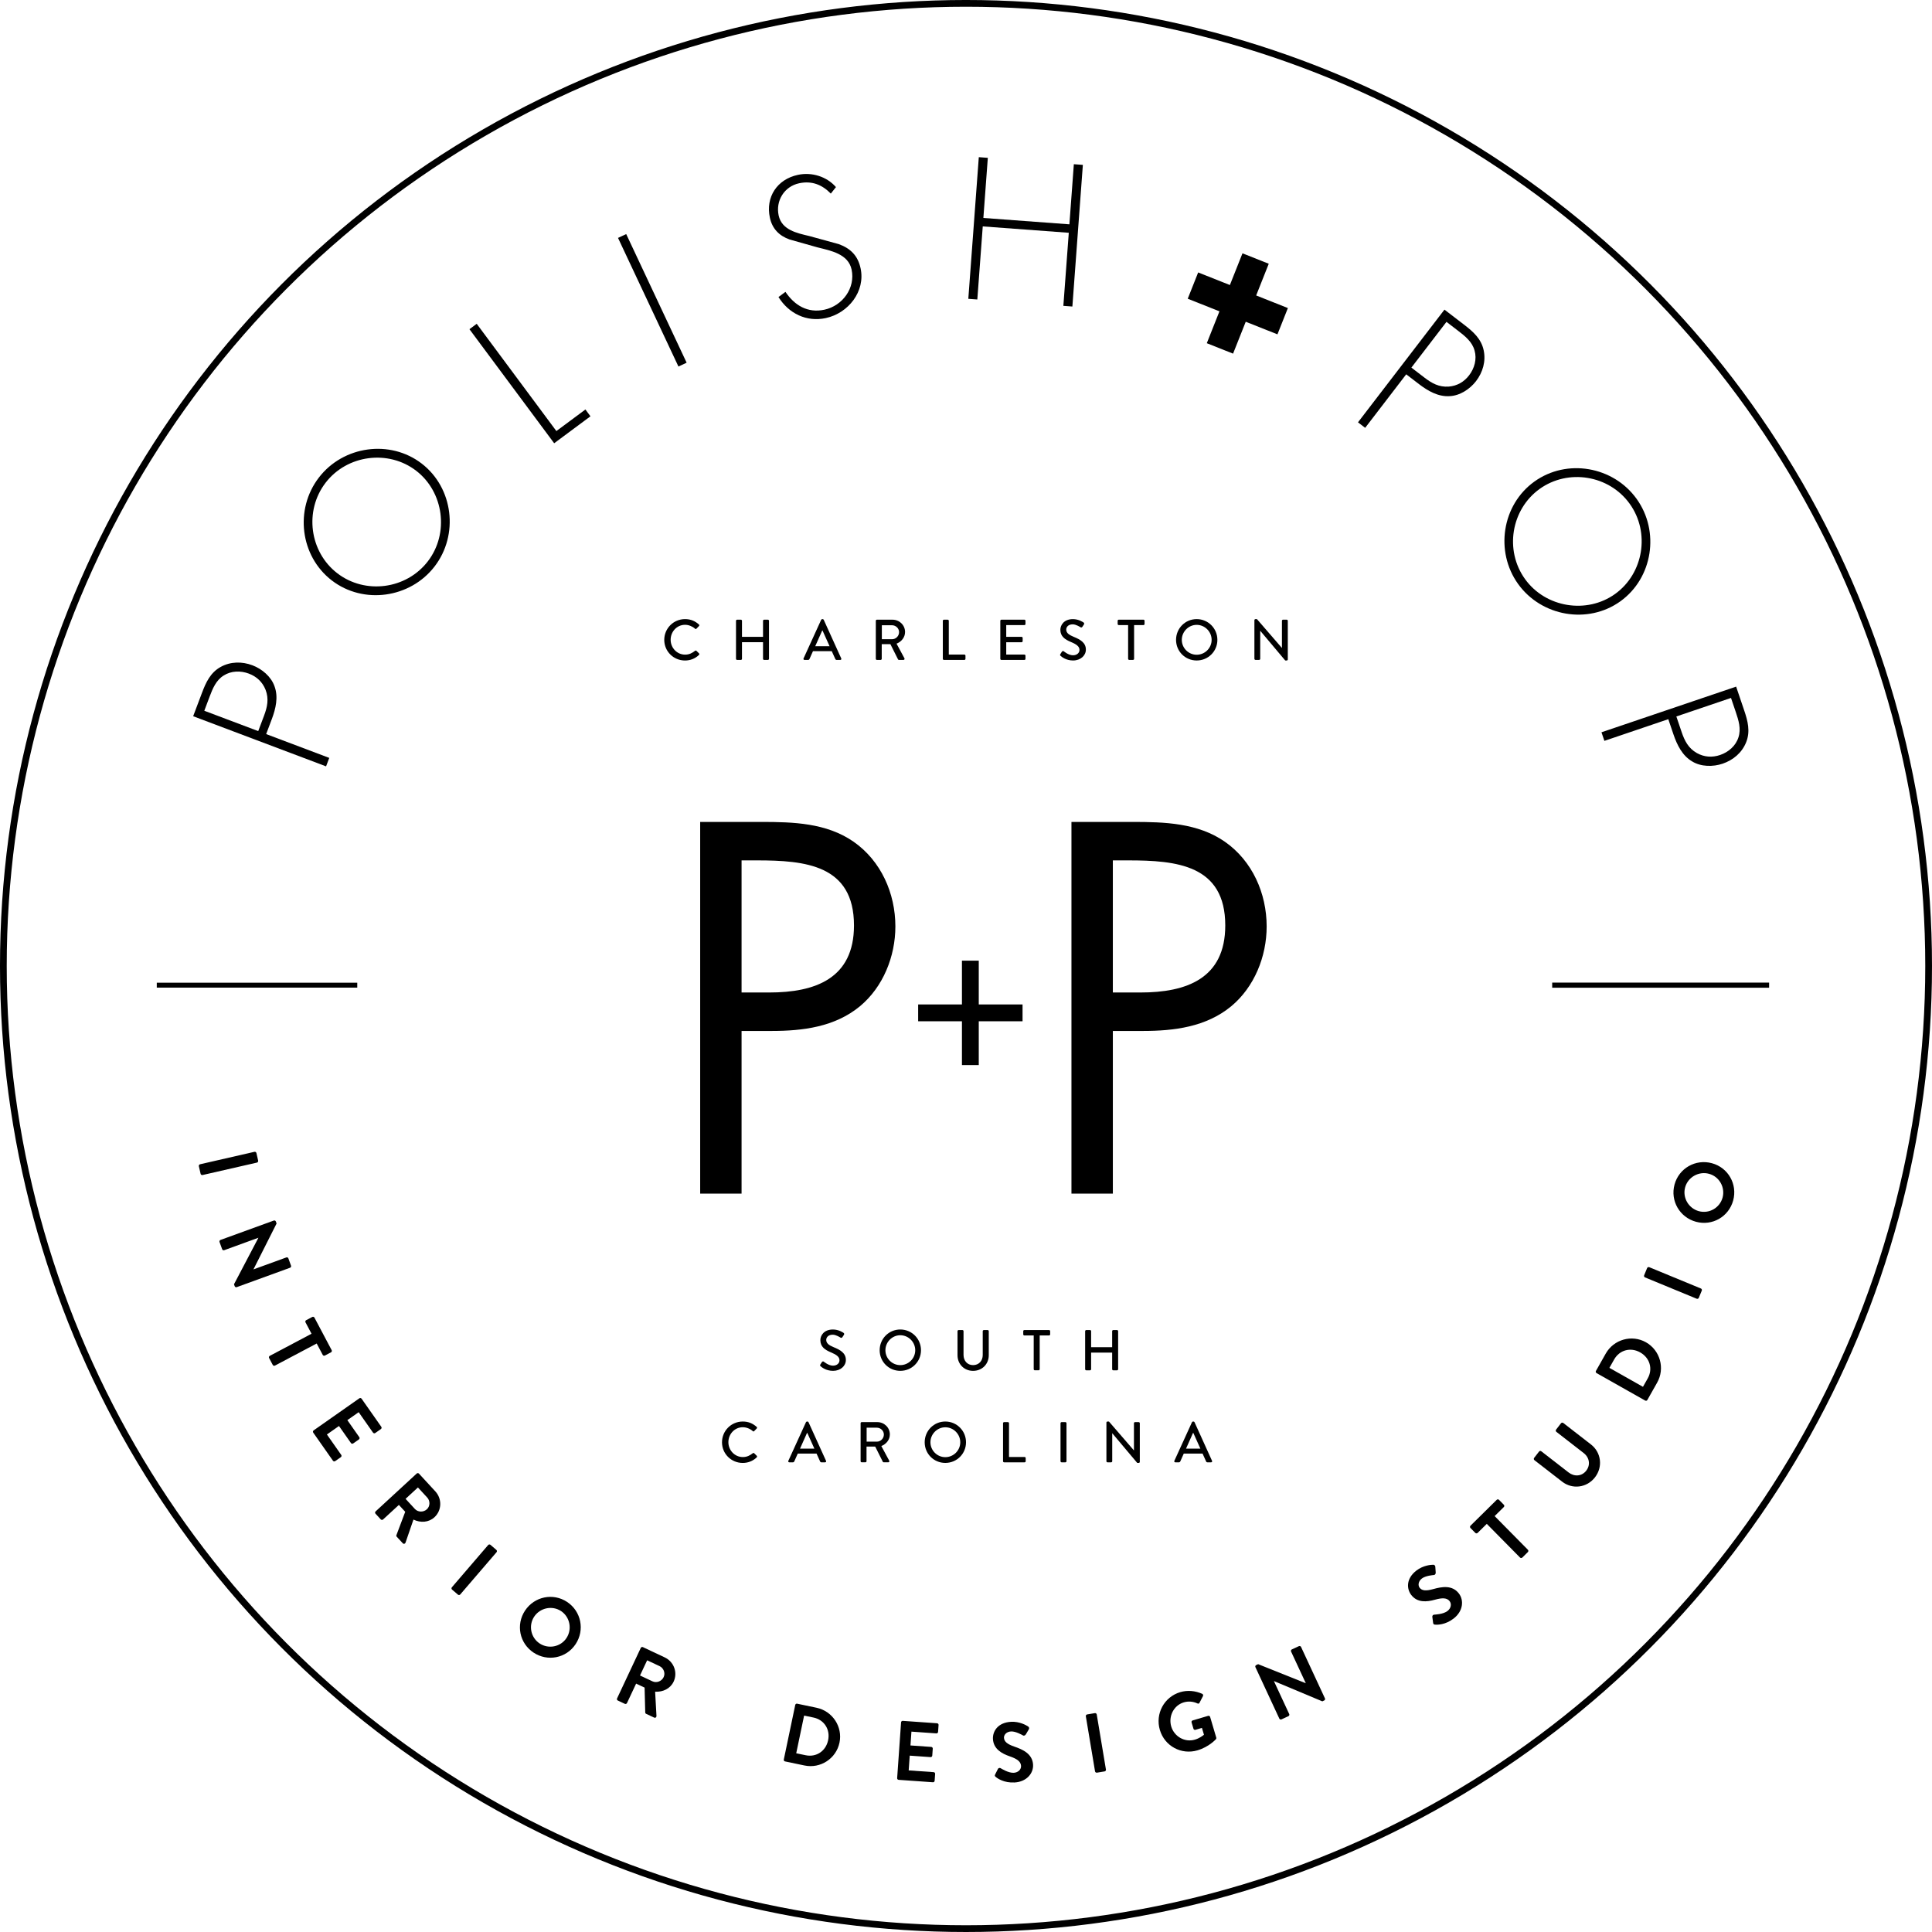 <?xml version="1.0" encoding="utf-8"?>
<!-- Generator: Adobe Illustrator 15.1.0, SVG Export Plug-In . SVG Version: 6.00 Build 0)  -->
<!DOCTYPE svg PUBLIC "-//W3C//DTD SVG 1.1//EN" "http://www.w3.org/Graphics/SVG/1.1/DTD/svg11.dtd">
<svg version="1.1" id="Layer_1" xmlns="http://www.w3.org/2000/svg" xmlns:xlink="http://www.w3.org/1999/xlink" x="0px" y="0px"
	 width="228.797px" height="228.797px" viewBox="0 0 228.797 228.797" enable-background="new 0 0 228.797 228.797"
	 xml:space="preserve">
<g>
	<path d="M115.91,113.766v5.186h5.186v1.992h-5.186v5.186h-1.992v-5.186h-5.186v-1.992h5.186v-5.186H115.91z"/>
</g>
<g>
	<path d="M87.82,141.355h-4.902V97.337h7.238c3.795,0,7.707,0.116,10.918,2.335c3.27,2.277,4.961,6.13,4.961,10.042
		c0,3.561-1.459,7.181-4.203,9.458c-2.977,2.451-6.771,2.918-10.449,2.918H87.82V141.355z M87.82,117.536h3.27
		c5.43,0,10.043-1.635,10.043-7.939c0-7.181-5.781-7.706-11.502-7.706H87.82V117.536z"/>
	<path d="M131.789,141.355h-4.902V97.337h7.238c3.795,0,7.707,0.116,10.918,2.335c3.27,2.277,4.961,6.13,4.961,10.042
		c0,3.561-1.459,7.181-4.203,9.458c-2.977,2.451-6.771,2.918-10.449,2.918h-3.562V141.355z M131.789,117.536h3.27
		c5.43,0,10.043-1.635,10.043-7.939c0-7.181-5.781-7.706-11.502-7.706h-1.811V117.536z"/>
</g>
<g>
	<path d="M30.137,136.402c0.098-0.021,0.205,0.047,0.229,0.145l0.207,0.904c0.021,0.096-0.047,0.205-0.143,0.229l-6.445,1.473
		c-0.098,0.023-0.205-0.045-0.227-0.141l-0.209-0.906c-0.021-0.098,0.047-0.205,0.143-0.227L30.137,136.402z"/>
	<path d="M32.434,144.541c0.096-0.033,0.201,0.023,0.234,0.117l0.086,0.234l-2.732,5.42l0.004,0.012l3.881-1.412
		c0.094-0.035,0.207,0.01,0.244,0.113l0.314,0.865c0.035,0.094-0.02,0.209-0.113,0.242l-6.326,2.301
		c-0.094,0.035-0.199-0.023-0.234-0.117l-0.082-0.227l2.887-5.496l-0.004-0.01l-4.043,1.471c-0.094,0.033-0.205-0.012-0.242-0.113
		l-0.311-0.855c-0.035-0.096,0.02-0.211,0.113-0.246L32.434,144.541z"/>
	<path d="M36.893,157.949l-0.713-1.348c-0.053-0.098-0.01-0.211,0.078-0.258l0.723-0.383c0.088-0.047,0.205-0.018,0.256,0.078
		l2.041,3.855c0.051,0.098,0.01,0.209-0.078,0.256l-0.725,0.383c-0.088,0.047-0.203,0.018-0.256-0.078l-0.715-1.35l-4.947,2.619
		c-0.088,0.047-0.209,0.01-0.256-0.08l-0.434-0.82c-0.047-0.086-0.01-0.207,0.078-0.254L36.893,157.949z"/>
	<path d="M42.557,165.594c0.082-0.057,0.201-0.043,0.264,0.047l2.336,3.328c0.062,0.092,0.035,0.207-0.047,0.266l-0.67,0.471
		c-0.082,0.057-0.201,0.043-0.266-0.047l-1.697-2.42l-1.342,0.941l1.418,2.02c0.057,0.082,0.035,0.207-0.047,0.264l-0.68,0.477
		c-0.09,0.062-0.207,0.035-0.264-0.047l-1.418-2.02l-1.43,1.004l1.697,2.42c0.064,0.09,0.035,0.207-0.047,0.266l-0.67,0.469
		c-0.082,0.059-0.201,0.045-0.264-0.045l-2.336-3.33c-0.062-0.09-0.035-0.207,0.047-0.264L42.557,165.594z"/>
	<path d="M49.348,174.504c0.074-0.066,0.193-0.07,0.27,0.012l1.938,2.102c0.812,0.883,0.77,2.254-0.105,3.061
		c-0.676,0.623-1.641,0.684-2.488,0.279l-0.939,2.73c-0.049,0.139-0.213,0.195-0.328,0.07l-0.713-0.771
		c-0.061-0.066-0.057-0.139-0.041-0.178l1.047-2.775l-0.752-0.814l-1.875,1.727c-0.074,0.066-0.201,0.062-0.268-0.012l-0.623-0.676
		c-0.076-0.082-0.062-0.201,0.01-0.27L49.348,174.504z M49.133,178.699c0.359,0.389,1.01,0.416,1.422,0.035
		c0.389-0.357,0.4-0.994,0.043-1.383l-1.105-1.199l-1.463,1.348L49.133,178.699z"/>
	<path d="M57.814,182.965c0.064-0.074,0.191-0.084,0.268-0.02l0.703,0.605c0.076,0.064,0.086,0.191,0.021,0.266l-4.305,5.012
		c-0.064,0.074-0.191,0.086-0.266,0.02l-0.705-0.605c-0.074-0.062-0.084-0.191-0.02-0.266L57.814,182.965z"/>
	<path d="M67.162,189.711c1.666,1.105,2.111,3.328,1.006,4.996c-1.105,1.666-3.316,2.105-4.982,1.002s-2.113-3.307-1.008-4.975
		C63.283,189.068,65.496,188.605,67.162,189.711z M63.904,194.625c1.049,0.695,2.484,0.414,3.18-0.637
		c0.697-1.051,0.41-2.5-0.639-3.195c-1.051-0.695-2.488-0.391-3.186,0.66C62.564,192.504,62.854,193.93,63.904,194.625z"/>
	<path d="M75.883,195.154c0.043-0.09,0.152-0.139,0.252-0.092l2.584,1.215c1.084,0.508,1.562,1.791,1.057,2.867
		c-0.391,0.83-1.26,1.25-2.193,1.195l0.16,2.875c0.008,0.148-0.123,0.262-0.277,0.191l-0.947-0.445
		c-0.082-0.039-0.105-0.105-0.107-0.148l-0.076-2.959l-1.004-0.471l-1.082,2.303c-0.041,0.092-0.162,0.135-0.252,0.092l-0.83-0.391
		c-0.1-0.047-0.135-0.162-0.092-0.252L75.883,195.154z M77.266,199.111c0.479,0.225,1.09,0.006,1.328-0.502
		c0.225-0.479-0.006-1.07-0.484-1.297l-1.473-0.691l-0.844,1.799L77.266,199.111z"/>
	<path d="M94.176,201.908c0.02-0.098,0.117-0.17,0.215-0.15l2.314,0.484c1.885,0.396,3.105,2.252,2.713,4.127
		c-0.396,1.895-2.26,3.105-4.145,2.709l-2.314-0.484c-0.098-0.02-0.158-0.123-0.137-0.221L94.176,201.908z M95.406,207.863
		c1.27,0.266,2.396-0.496,2.664-1.777c0.268-1.27-0.461-2.42-1.73-2.686l-1.113-0.232l-0.934,4.463L95.406,207.863z"/>
	<path d="M106.709,203.969c0.006-0.1,0.092-0.184,0.203-0.176l4.061,0.285c0.109,0.008,0.184,0.104,0.176,0.203l-0.057,0.818
		c-0.008,0.1-0.094,0.186-0.203,0.178l-2.953-0.209l-0.115,1.637l2.465,0.174c0.1,0.008,0.184,0.102,0.176,0.203l-0.059,0.828
		c-0.008,0.109-0.104,0.184-0.203,0.176l-2.465-0.174l-0.123,1.748l2.955,0.207c0.109,0.008,0.184,0.102,0.176,0.203l-0.059,0.816
		c-0.006,0.102-0.092,0.186-0.201,0.178l-4.062-0.287c-0.109-0.008-0.184-0.102-0.176-0.203L106.709,203.969z"/>
	<path d="M117.852,210.133l0.324-0.637c0.072-0.145,0.242-0.154,0.336-0.09c0.053,0.027,0.893,0.572,1.541,0.537
		c0.52-0.029,0.889-0.389,0.865-0.818c-0.027-0.51-0.475-0.836-1.332-1.129c-0.959-0.328-1.93-0.875-1.996-2.051
		c-0.049-0.889,0.555-1.953,2.141-2.039c1.018-0.059,1.824,0.418,2.033,0.559c0.104,0.055,0.143,0.223,0.078,0.324l-0.348,0.59
		c-0.074,0.125-0.219,0.213-0.344,0.141c-0.082-0.047-0.869-0.504-1.418-0.473c-0.568,0.031-0.855,0.426-0.838,0.746
		c0.025,0.469,0.412,0.768,1.238,1.053c0.99,0.336,2.139,0.854,2.209,2.141c0.057,1.027-0.779,2.025-2.186,2.102
		c-1.258,0.068-2.029-0.479-2.238-0.658C117.822,210.346,117.77,210.299,117.852,210.133z"/>
	<path d="M128.59,203.25c-0.018-0.1,0.057-0.203,0.156-0.219l0.916-0.154c0.098-0.018,0.201,0.057,0.219,0.156l1.09,6.525
		c0.018,0.098-0.057,0.203-0.154,0.219l-0.918,0.152c-0.098,0.016-0.201-0.057-0.219-0.156L128.59,203.25z"/>
	<path d="M139.77,200.391c0.861-0.254,1.785-0.164,2.602,0.199c0.1,0.055,0.143,0.166,0.09,0.266l-0.41,0.799
		c-0.055,0.1-0.141,0.125-0.25,0.072c-0.52-0.24-1.084-0.281-1.611-0.125c-1.197,0.354-1.842,1.66-1.488,2.859
		c0.354,1.188,1.6,1.912,2.807,1.555c0.537-0.16,0.9-0.445,1.07-0.578l-0.242-0.812l-0.766,0.227
		c-0.105,0.031-0.205-0.023-0.234-0.119l-0.225-0.756c-0.031-0.105,0.023-0.207,0.129-0.238l1.84-0.543
		c0.096-0.029,0.197,0.035,0.227,0.129l0.727,2.453c0.021,0.078-0.002,0.137-0.031,0.176c0,0-0.803,0.916-2.191,1.328
		c-1.908,0.564-3.889-0.496-4.457-2.412S137.861,200.957,139.77,200.391z"/>
	<path d="M148.67,197.426c-0.041-0.09,0.006-0.201,0.098-0.242l0.227-0.105l5.631,2.254l0.01-0.004l-1.74-3.744
		c-0.041-0.092-0.008-0.205,0.092-0.252l0.834-0.387c0.092-0.043,0.211,0,0.254,0.09l2.834,6.102
		c0.041,0.09-0.006,0.201-0.098,0.242l-0.217,0.102l-5.723-2.398l-0.008,0.004l1.811,3.896c0.043,0.092,0.008,0.205-0.092,0.252
		l-0.826,0.383c-0.09,0.043-0.209,0-0.252-0.092L148.67,197.426z"/>
	<path d="M169.717,192.188l-0.094-0.711c-0.021-0.16,0.111-0.262,0.227-0.262c0.057-0.008,1.059-0.035,1.572-0.434
		c0.41-0.316,0.512-0.824,0.248-1.164c-0.311-0.402-0.865-0.416-1.736-0.172c-0.975,0.273-2.084,0.373-2.805-0.559
		c-0.543-0.705-0.648-1.922,0.607-2.893c0.807-0.623,1.74-0.688,1.99-0.689c0.115-0.016,0.242,0.102,0.248,0.223l0.049,0.684
		c0.01,0.143-0.061,0.297-0.205,0.309c-0.094,0.008-0.998,0.078-1.434,0.414c-0.451,0.348-0.463,0.836-0.268,1.09
		c0.285,0.371,0.773,0.398,1.615,0.164c1.006-0.283,2.244-0.508,3.031,0.512c0.629,0.812,0.506,2.107-0.609,2.969
		c-0.996,0.77-1.941,0.754-2.215,0.727C169.814,192.377,169.744,192.367,169.717,192.188z"/>
	<path d="M176.072,180.463l-1.088,1.074c-0.078,0.076-0.197,0.068-0.268-0.002l-0.576-0.582c-0.07-0.072-0.076-0.191,0.002-0.27
		l3.107-3.066c0.078-0.078,0.197-0.07,0.268,0l0.576,0.584c0.07,0.072,0.076,0.191-0.002,0.268l-1.088,1.074l3.938,3.988
		c0.07,0.072,0.07,0.199-0.002,0.27l-0.66,0.652c-0.072,0.07-0.199,0.07-0.27,0L176.072,180.463z"/>
	<path d="M181.711,172.918c-0.078-0.062-0.094-0.188-0.033-0.266l0.584-0.752c0.066-0.088,0.188-0.096,0.266-0.033l3.232,2.508
		c0.672,0.521,1.559,0.475,2.092-0.213c0.533-0.689,0.365-1.564-0.299-2.08l-3.24-2.516c-0.078-0.062-0.102-0.18-0.033-0.266
		l0.582-0.752c0.062-0.08,0.188-0.096,0.268-0.033l3.287,2.551c1.201,0.934,1.432,2.645,0.463,3.893
		c-0.963,1.24-2.678,1.443-3.879,0.51L181.711,172.918z"/>
	<path d="M189.072,162.609c-0.086-0.051-0.125-0.164-0.076-0.25l1.164-2.062c0.949-1.678,3.09-2.281,4.76-1.338
		c1.688,0.953,2.277,3.1,1.328,4.777l-1.164,2.061c-0.049,0.088-0.166,0.113-0.254,0.064L189.072,162.609z M195.129,163.242
		c0.639-1.131,0.254-2.438-0.887-3.082c-1.131-0.641-2.449-0.295-3.088,0.836l-0.561,0.992l3.975,2.246L195.129,163.242z"/>
	<path d="M194.811,151.277c-0.094-0.039-0.143-0.156-0.104-0.248l0.354-0.861c0.039-0.09,0.156-0.141,0.248-0.102l6.123,2.525
		c0.092,0.037,0.141,0.154,0.102,0.248l-0.354,0.859c-0.039,0.094-0.156,0.141-0.248,0.104L194.811,151.277z"/>
	<path d="M198.307,140.277c0.525-1.93,2.498-3.049,4.426-2.523c1.93,0.523,3.043,2.484,2.518,4.414
		c-0.525,1.928-2.477,3.043-4.404,2.52C198.916,144.162,197.781,142.207,198.307,140.277z M203.996,141.826
		c0.33-1.217-0.391-2.49-1.605-2.818c-1.215-0.332-2.5,0.395-2.83,1.609c-0.332,1.217,0.41,2.484,1.627,2.816
		C202.402,143.764,203.666,143.041,203.996,141.826z"/>
</g>
<g>
	<path d="M38.992,89.754l-0.377,1.002l-15.74-5.938l1.047-2.775c0.465-1.232,0.998-2.391,2.203-3.057
		c1.176-0.653,2.539-0.663,3.77-0.199c1.127,0.426,2.215,1.336,2.615,2.488c0.473,1.275,0.143,2.653-0.32,3.885l-0.67,1.774
		L38.992,89.754z M31.266,84.765c0.385-1.023,0.605-1.988,0.184-3.078c-0.367-0.925-1.055-1.566-1.975-1.913
		c-0.98-0.37-2.111-0.343-2.994,0.229c-0.904,0.565-1.305,1.559-1.666,2.52l-0.621,1.648l6.387,2.409L31.266,84.765z"/>
	<path d="M49.938,54.897c3.752,2.886,4.414,8.437,1.527,12.188c-2.885,3.752-8.418,4.539-12.172,1.653
		c-3.752-2.886-4.426-8.418-1.527-12.188C40.65,52.799,46.186,52.013,49.938,54.897z M39.947,67.89
		c3.291,2.531,8.162,1.911,10.721-1.416c2.547-3.311,1.891-8.208-1.385-10.727c-3.291-2.531-8.176-1.894-10.721,1.417
		C36.004,60.491,36.654,65.358,39.947,67.89z"/>
	<path d="M65.889,51.048l3.439-2.555l0.598,0.806l-4.299,3.193L55.594,38.985l0.861-0.639L65.889,51.048z"/>
	<path d="M81.314,42.952l-0.969,0.456l-7.156-15.233l0.969-0.455L81.314,42.952z"/>
	<path d="M98.389,22.927c-0.996-1.019-2.207-1.557-3.756-1.223c-1.768,0.381-2.793,2.085-2.422,3.81
		c0.371,1.724,2.162,2.091,3.629,2.438l3.494,0.959c1.414,0.518,2.264,1.386,2.582,2.869c0.588,2.728-1.457,5.314-4.119,5.888
		c-2.291,0.493-4.387-0.539-5.605-2.491l0.826-0.612c1.074,1.596,2.625,2.54,4.611,2.112c2.16-0.465,3.691-2.576,3.221-4.758
		c-0.398-1.855-2.467-2.231-4.035-2.624l-3.307-0.933c-1.236-0.441-2.053-1.27-2.336-2.579c-0.525-2.443,0.848-4.543,3.314-5.074
		c1.658-0.357,3.422,0.199,4.512,1.448L98.389,22.927z"/>
	<path d="M126.643,26.566l0.527-7.119l1.068,0.078l-1.242,16.775l-1.068-0.079l0.643-8.654l-10.189-0.755l-0.643,8.654l-1.066-0.079
		l1.242-16.774l1.068,0.079l-0.527,7.119L126.643,26.566z"/>
	<path d="M147.141,29.999l3.111,1.236l-1.49,3.756l3.756,1.491l-1.236,3.113l-3.756-1.492l-1.5,3.777l-3.111-1.236l1.498-3.776
		l-3.756-1.491l1.236-3.113l3.756,1.491L147.141,29.999z"/>
	<path d="M161.67,50.666l-0.85-0.652l10.24-13.346l2.354,1.807c1.045,0.801,1.998,1.646,2.287,2.992
		c0.285,1.314-0.1,2.623-0.9,3.667c-0.734,0.956-1.92,1.732-3.139,1.781c-1.357,0.084-2.582-0.63-3.625-1.432l-1.506-1.154
		L161.67,50.666z M168.684,44.714c0.867,0.666,1.727,1.157,2.893,1.067c0.992-0.083,1.805-0.556,2.402-1.335
		c0.639-0.832,0.939-1.922,0.646-2.934c-0.277-1.029-1.113-1.698-1.928-2.323l-1.398-1.073l-4.156,5.417L168.684,44.714z"/>
	<path d="M191.896,71.208c-3.844,2.762-9.348,1.798-12.111-2.045c-2.762-3.844-1.922-9.368,1.92-12.131
		c3.844-2.763,9.336-1.816,12.111,2.045C196.578,62.92,195.738,68.445,191.896,71.208z M182.33,57.902
		c-3.371,2.424-4.18,7.266-1.729,10.674c2.436,3.39,7.314,4.172,10.668,1.762c3.373-2.424,4.168-7.285,1.73-10.675
		C190.551,56.255,185.703,55.479,182.33,57.902z"/>
	<path d="M190,87.737l-0.346-1.016l15.947-5.407l0.953,2.812c0.424,1.248,0.748,2.482,0.238,3.763
		c-0.494,1.253-1.543,2.127-2.789,2.55c-1.143,0.388-2.562,0.374-3.604-0.264c-1.176-0.686-1.797-1.961-2.221-3.209l-0.609-1.797
		L190,87.737z M199.146,86.687c0.352,1.036,0.793,1.924,1.814,2.498c0.871,0.482,1.811,0.541,2.74,0.226
		c0.994-0.337,1.852-1.076,2.172-2.08c0.34-1.012,0.018-2.034-0.312-3.007l-0.566-1.671l-6.473,2.194L199.146,86.687z"/>
</g>
<g>
	<path d="M81.123,73.318c0.688,0,1.184,0.231,1.646,0.633c0.062,0.055,0.062,0.137,0.008,0.19l-0.299,0.307
		c-0.049,0.062-0.109,0.062-0.172,0c-0.318-0.279-0.754-0.456-1.176-0.456c-0.975,0-1.709,0.816-1.709,1.77s0.742,1.763,1.715,1.763
		c0.496,0,0.844-0.197,1.17-0.449c0.062-0.048,0.123-0.041,0.164-0.007l0.312,0.307c0.055,0.047,0.041,0.136-0.006,0.184
		c-0.463,0.449-1.049,0.66-1.654,0.66c-1.361,0-2.457-1.082-2.457-2.443S79.762,73.318,81.123,73.318z"/>
	<path d="M87.162,73.516c0-0.067,0.061-0.129,0.129-0.129h0.449c0.074,0,0.129,0.062,0.129,0.129v1.899h2.492v-1.899
		c0-0.067,0.055-0.129,0.129-0.129h0.449c0.068,0,0.129,0.062,0.129,0.129v4.506c0,0.067-0.061,0.129-0.129,0.129H90.49
		c-0.074,0-0.129-0.062-0.129-0.129v-1.967h-2.492v1.967c0,0.067-0.055,0.129-0.129,0.129h-0.449c-0.068,0-0.129-0.062-0.129-0.129
		V73.516z"/>
	<path d="M95.16,77.974l2.09-4.58c0.021-0.041,0.082-0.075,0.115-0.075h0.068c0.035,0,0.096,0.034,0.115,0.075l2.076,4.58
		c0.041,0.088-0.014,0.177-0.115,0.177h-0.43c-0.08,0-0.129-0.041-0.156-0.103l-0.422-0.932h-2.225
		c-0.137,0.312-0.279,0.619-0.416,0.932c-0.02,0.048-0.074,0.103-0.156,0.103h-0.428C95.174,78.15,95.121,78.062,95.16,77.974z
		 M98.244,76.53l-0.838-1.864h-0.033l-0.83,1.864H98.244z"/>
	<path d="M103.717,73.516c0-0.067,0.055-0.129,0.129-0.129h1.852c0.816,0,1.484,0.646,1.484,1.456c0,0.626-0.416,1.144-1.008,1.382
		l0.932,1.729c0.049,0.088,0,0.197-0.115,0.197h-0.531c-0.055,0-0.096-0.034-0.109-0.062l-0.904-1.803h-1.027v1.735
		c0,0.067-0.061,0.129-0.129,0.129h-0.443c-0.074,0-0.129-0.062-0.129-0.129V73.516z M105.643,75.7c0.443,0,0.83-0.374,0.83-0.844
		c0-0.442-0.387-0.81-0.83-0.81h-1.211V75.7H105.643z"/>
	<path d="M111.654,73.516c0-0.067,0.055-0.129,0.129-0.129h0.449c0.068,0,0.129,0.062,0.129,0.129v4.002h1.846
		c0.074,0,0.129,0.062,0.129,0.129v0.375c0,0.067-0.055,0.129-0.129,0.129h-2.424c-0.074,0-0.129-0.062-0.129-0.129V73.516z"/>
	<path d="M118.461,73.516c0-0.067,0.055-0.129,0.129-0.129h2.723c0.074,0,0.129,0.062,0.129,0.129v0.382
		c0,0.067-0.055,0.129-0.129,0.129h-2.15v1.389h1.816c0.068,0,0.129,0.061,0.129,0.129v0.381c0,0.075-0.061,0.13-0.129,0.13h-1.816
		v1.463h2.15c0.074,0,0.129,0.062,0.129,0.129v0.375c0,0.067-0.055,0.129-0.129,0.129h-2.723c-0.074,0-0.129-0.062-0.129-0.129
		V73.516z"/>
	<path d="M125.572,77.463c0.062-0.088,0.115-0.19,0.178-0.279c0.061-0.088,0.156-0.115,0.23-0.054c0.041,0.034,0.564,0.47,1.09,0.47
		c0.469,0,0.768-0.286,0.768-0.634c0-0.408-0.354-0.667-1.027-0.945c-0.693-0.293-1.238-0.653-1.238-1.443
		c0-0.53,0.408-1.259,1.49-1.259c0.682,0,1.191,0.354,1.26,0.401c0.055,0.034,0.109,0.13,0.041,0.231
		c-0.055,0.082-0.115,0.177-0.17,0.259c-0.055,0.089-0.143,0.13-0.238,0.068c-0.049-0.027-0.525-0.341-0.92-0.341
		c-0.57,0-0.768,0.361-0.768,0.613c0,0.388,0.299,0.626,0.863,0.857c0.789,0.319,1.463,0.693,1.463,1.524
		c0,0.707-0.633,1.286-1.518,1.286c-0.83,0-1.354-0.436-1.463-0.538C125.553,77.626,125.504,77.579,125.572,77.463z"/>
	<path d="M133.596,74.026h-1.107c-0.076,0-0.131-0.062-0.131-0.129v-0.382c0-0.067,0.055-0.129,0.131-0.129h2.926
		c0.074,0,0.129,0.062,0.129,0.129v0.382c0,0.067-0.055,0.129-0.129,0.129h-1.109v3.995c0,0.067-0.062,0.129-0.129,0.129h-0.449
		c-0.068,0-0.131-0.062-0.131-0.129V74.026z"/>
	<path d="M141.717,73.318c1.361,0,2.451,1.096,2.451,2.457s-1.09,2.443-2.451,2.443s-2.443-1.082-2.443-2.443
		S140.355,73.318,141.717,73.318z M141.717,77.538c0.973,0,1.77-0.79,1.77-1.763c0-0.967-0.797-1.776-1.77-1.776
		c-0.967,0-1.762,0.81-1.762,1.776C139.955,76.748,140.75,77.538,141.717,77.538z"/>
	<path d="M148.553,73.441c0-0.068,0.061-0.123,0.129-0.123h0.17l2.955,3.416h0.006v-3.219c0-0.067,0.055-0.129,0.129-0.129h0.436
		c0.068,0,0.129,0.062,0.129,0.129v4.58c0,0.068-0.061,0.123-0.129,0.123h-0.176l-2.955-3.512h-0.006v3.314
		c0,0.067-0.055,0.129-0.129,0.129h-0.43c-0.068,0-0.129-0.062-0.129-0.129V73.441z"/>
</g>
<g>
	<path d="M97.15,161.59c0.062-0.09,0.115-0.191,0.178-0.281c0.061-0.086,0.156-0.113,0.23-0.053c0.041,0.033,0.564,0.471,1.09,0.471
		c0.469,0,0.768-0.287,0.768-0.635c0-0.408-0.354-0.666-1.027-0.945c-0.693-0.293-1.238-0.654-1.238-1.443
		c0-0.531,0.408-1.258,1.49-1.258c0.682,0,1.191,0.354,1.26,0.4c0.055,0.033,0.109,0.131,0.041,0.232
		c-0.055,0.082-0.115,0.176-0.17,0.258c-0.055,0.09-0.143,0.129-0.238,0.068c-0.049-0.027-0.525-0.342-0.92-0.342
		c-0.57,0-0.768,0.363-0.768,0.613c0,0.389,0.299,0.627,0.863,0.859c0.789,0.318,1.463,0.691,1.463,1.523
		c0,0.707-0.633,1.285-1.518,1.285c-0.83,0-1.354-0.434-1.463-0.537C97.131,161.752,97.082,161.705,97.15,161.59z"/>
	<path d="M106.617,157.445c1.361,0,2.451,1.094,2.451,2.457c0,1.359-1.09,2.441-2.451,2.441s-2.443-1.082-2.443-2.441
		C104.174,158.539,105.256,157.445,106.617,157.445z M106.617,161.664c0.973,0,1.77-0.789,1.77-1.762
		c0-0.969-0.797-1.777-1.77-1.777c-0.967,0-1.762,0.809-1.762,1.777C104.855,160.875,105.65,161.664,106.617,161.664z"/>
	<path d="M113.393,157.641c0-0.066,0.061-0.129,0.129-0.129h0.455c0.076,0,0.129,0.062,0.129,0.129v2.812
		c0,0.68,0.436,1.211,1.131,1.211c0.701,0,1.143-0.523,1.143-1.199v-2.824c0-0.066,0.055-0.129,0.129-0.129h0.457
		c0.068,0,0.129,0.062,0.129,0.129v2.859c0,1.035-0.783,1.844-1.857,1.844c-1.068,0-1.844-0.809-1.844-1.844V157.641z"/>
	<path d="M122.416,158.152h-1.107c-0.076,0-0.131-0.062-0.131-0.129v-0.383c0-0.066,0.055-0.129,0.131-0.129h2.926
		c0.074,0,0.129,0.062,0.129,0.129v0.383c0,0.066-0.055,0.129-0.129,0.129h-1.109v3.996c0,0.066-0.062,0.129-0.129,0.129h-0.449
		c-0.068,0-0.131-0.062-0.131-0.129V158.152z"/>
	<path d="M128.508,157.641c0-0.066,0.061-0.129,0.129-0.129h0.449c0.074,0,0.129,0.062,0.129,0.129v1.9h2.492v-1.9
		c0-0.066,0.055-0.129,0.129-0.129h0.449c0.068,0,0.129,0.062,0.129,0.129v4.508c0,0.066-0.061,0.129-0.129,0.129h-0.449
		c-0.074,0-0.129-0.062-0.129-0.129v-1.969h-2.492v1.969c0,0.066-0.055,0.129-0.129,0.129h-0.449c-0.068,0-0.129-0.062-0.129-0.129
		V157.641z"/>
	<path d="M87.961,168.344c0.688,0,1.184,0.232,1.646,0.633c0.062,0.055,0.062,0.137,0.008,0.191l-0.299,0.307
		c-0.049,0.061-0.109,0.061-0.172,0c-0.318-0.279-0.754-0.455-1.176-0.455c-0.975,0-1.709,0.816-1.709,1.77s0.742,1.762,1.715,1.762
		c0.496,0,0.844-0.197,1.17-0.449c0.062-0.047,0.123-0.041,0.164-0.008l0.312,0.309c0.055,0.047,0.041,0.135-0.006,0.184
		c-0.463,0.449-1.049,0.66-1.654,0.66c-1.361,0-2.457-1.082-2.457-2.445C85.504,169.441,86.6,168.344,87.961,168.344z"/>
	<path d="M93.359,173l2.09-4.58c0.021-0.041,0.082-0.076,0.115-0.076h0.068c0.035,0,0.096,0.035,0.115,0.076l2.076,4.58
		c0.041,0.088-0.014,0.176-0.115,0.176h-0.43c-0.08,0-0.129-0.039-0.156-0.102l-0.422-0.932h-2.225
		c-0.137,0.312-0.279,0.619-0.416,0.932c-0.02,0.047-0.074,0.102-0.156,0.102h-0.428C93.373,173.176,93.32,173.088,93.359,173z
		 M96.443,171.557l-0.838-1.865h-0.033l-0.83,1.865H96.443z"/>
	<path d="M101.916,168.543c0-0.068,0.055-0.129,0.129-0.129h1.852c0.816,0,1.484,0.645,1.484,1.455c0,0.627-0.416,1.143-1.008,1.381
		l0.932,1.73c0.049,0.088,0,0.195-0.115,0.195h-0.531c-0.055,0-0.096-0.033-0.109-0.061l-0.904-1.803h-1.027v1.734
		c0,0.068-0.061,0.129-0.129,0.129h-0.443c-0.074,0-0.129-0.061-0.129-0.129V168.543z M103.842,170.727
		c0.443,0,0.83-0.375,0.83-0.844c0-0.441-0.387-0.809-0.83-0.809h-1.211v1.652H103.842z"/>
	<path d="M111.949,168.344c1.361,0,2.451,1.098,2.451,2.457c0,1.363-1.09,2.445-2.451,2.445s-2.443-1.082-2.443-2.445
		C109.506,169.441,110.588,168.344,111.949,168.344z M111.949,172.564c0.973,0,1.77-0.791,1.77-1.764
		c0-0.965-0.797-1.775-1.77-1.775c-0.967,0-1.762,0.811-1.762,1.775C110.188,171.773,110.982,172.564,111.949,172.564z"/>
	<path d="M118.785,168.543c0-0.068,0.055-0.129,0.129-0.129h0.449c0.068,0,0.129,0.061,0.129,0.129v4h1.846
		c0.074,0,0.129,0.062,0.129,0.129v0.375c0,0.068-0.055,0.129-0.129,0.129h-2.424c-0.074,0-0.129-0.061-0.129-0.129V168.543z"/>
	<path d="M125.592,168.543c0-0.068,0.061-0.129,0.129-0.129h0.449c0.068,0,0.129,0.061,0.129,0.129v4.504
		c0,0.068-0.061,0.129-0.129,0.129h-0.449c-0.068,0-0.129-0.061-0.129-0.129V168.543z"/>
	<path d="M131.027,168.469c0-0.07,0.061-0.125,0.129-0.125h0.17l2.955,3.418h0.006v-3.219c0-0.068,0.055-0.129,0.129-0.129h0.436
		c0.068,0,0.129,0.061,0.129,0.129v4.578c0,0.07-0.061,0.125-0.129,0.125h-0.176l-2.955-3.512h-0.006v3.312
		c0,0.068-0.055,0.129-0.129,0.129h-0.43c-0.068,0-0.129-0.061-0.129-0.129V168.469z"/>
	<path d="M139.072,173l2.09-4.58c0.021-0.041,0.082-0.076,0.115-0.076h0.068c0.035,0,0.096,0.035,0.115,0.076l2.076,4.58
		c0.041,0.088-0.014,0.176-0.115,0.176h-0.43c-0.08,0-0.129-0.039-0.156-0.102l-0.422-0.932h-2.225
		c-0.137,0.312-0.279,0.619-0.416,0.932c-0.02,0.047-0.074,0.102-0.156,0.102h-0.428C139.086,173.176,139.033,173.088,139.072,173z
		 M142.156,171.557l-0.838-1.865h-0.033l-0.83,1.865H142.156z"/>
</g>
<circle fill="none" stroke="#000000" stroke-width="0.797" stroke-linecap="round" stroke-linejoin="round" stroke-miterlimit="10" cx="114.398" cy="114.398" r="114"/>
<line fill="none" stroke="#000000" stroke-width="0.582" x1="42.309" y1="116.668" x2="18.566" y2="116.668"/>
<line fill="none" stroke="#000000" stroke-width="0.606" x1="209.506" y1="116.668" x2="183.818" y2="116.668"/>
</svg>
